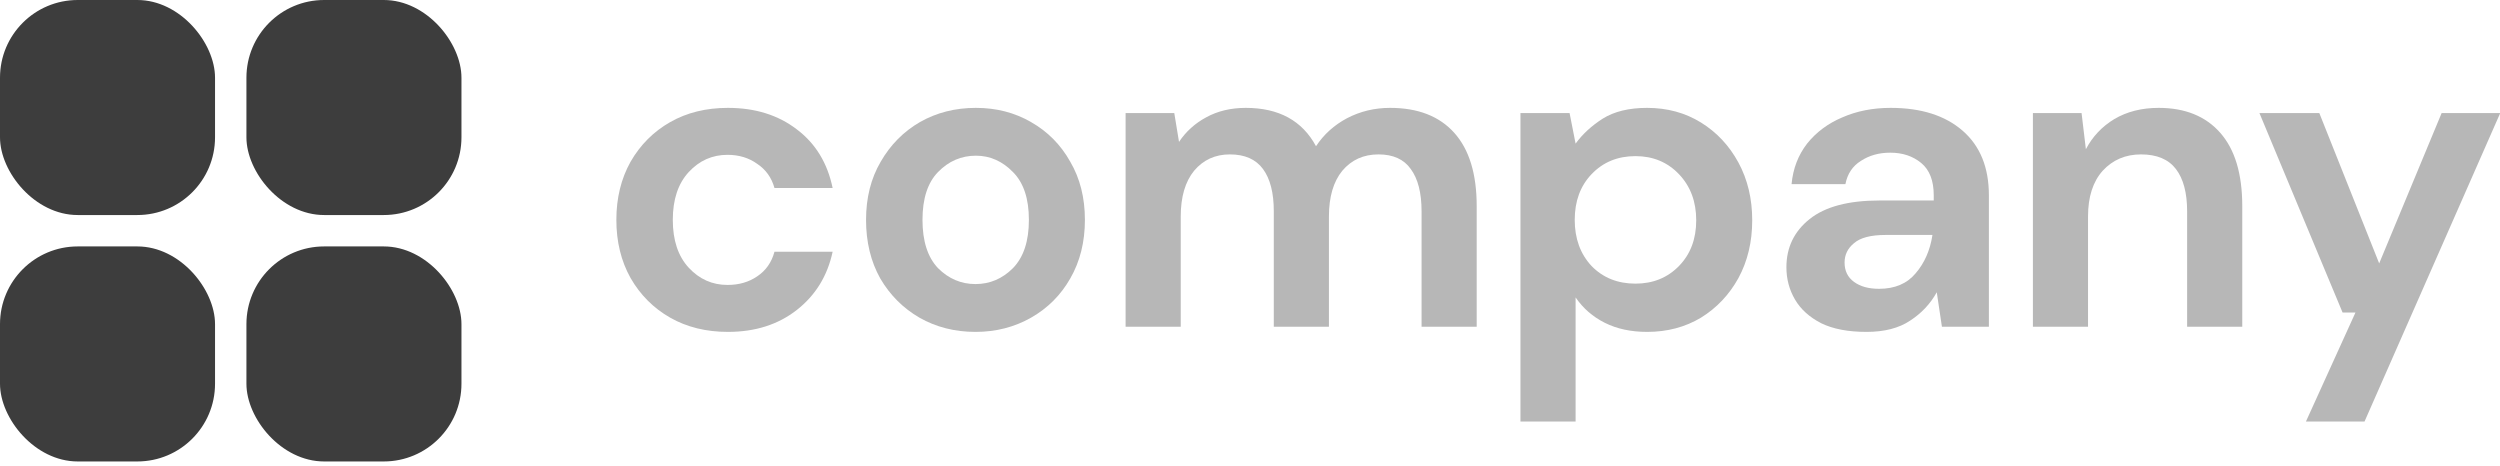 <svg width="193" height="36" viewBox="0 0 193 36" fill="none" xmlns="http://www.w3.org/2000/svg">
<g clip-path="url(#clip0_1144_42665)">
<path d="M56.197 25.622C54.512 25.622 53.026 25.256 51.74 24.525C50.454 23.793 49.434 22.773 48.681 21.465C47.949 20.157 47.583 18.66 47.583 16.975C47.583 15.29 47.949 13.793 48.681 12.485C49.434 11.177 50.454 10.157 51.74 9.425C53.026 8.693 54.512 8.328 56.197 8.328C58.303 8.328 60.077 8.882 61.518 9.991C62.959 11.077 63.88 12.585 64.279 14.514H59.789C59.567 13.716 59.124 13.095 58.459 12.651C57.816 12.186 57.051 11.953 56.164 11.953C54.989 11.953 53.991 12.396 53.17 13.283C52.35 14.17 51.94 15.401 51.94 16.975C51.94 18.549 52.35 19.78 53.17 20.667C53.991 21.553 54.989 21.997 56.164 21.997C57.051 21.997 57.816 21.775 58.459 21.332C59.124 20.888 59.567 20.256 59.789 19.436H64.279C63.88 21.299 62.959 22.795 61.518 23.926C60.077 25.057 58.303 25.622 56.197 25.622Z" fill="#B7B7B7"/>
<path d="M75.307 25.622C73.711 25.622 72.269 25.256 70.983 24.525C69.72 23.793 68.711 22.784 67.957 21.498C67.225 20.19 66.859 18.682 66.859 16.975C66.859 15.268 67.236 13.771 67.99 12.485C68.744 11.177 69.753 10.157 71.017 9.425C72.303 8.693 73.744 8.328 75.34 8.328C76.915 8.328 78.334 8.693 79.597 9.425C80.883 10.157 81.892 11.177 82.624 12.485C83.378 13.771 83.755 15.268 83.755 16.975C83.755 18.682 83.378 20.19 82.624 21.498C81.892 22.784 80.883 23.793 79.597 24.525C78.311 25.256 76.881 25.622 75.307 25.622ZM75.307 21.93C76.416 21.93 77.38 21.52 78.201 20.7C79.021 19.857 79.431 18.616 79.431 16.975C79.431 15.334 79.021 14.104 78.201 13.283C77.38 12.441 76.427 12.019 75.34 12.019C74.21 12.019 73.234 12.441 72.414 13.283C71.615 14.104 71.216 15.334 71.216 16.975C71.216 18.616 71.615 19.857 72.414 20.7C73.234 21.52 74.198 21.93 75.307 21.93Z" fill="#B7B7B7"/>
<path d="M86.896 25.223V8.727H90.654L91.02 10.955C91.552 10.157 92.251 9.525 93.115 9.059C94.002 8.572 95.022 8.328 96.175 8.328C98.725 8.328 100.533 9.314 101.596 11.288C102.195 10.379 102.993 9.658 103.991 9.126C105.011 8.594 106.119 8.328 107.317 8.328C109.468 8.328 111.12 8.971 112.272 10.257C113.425 11.543 114.001 13.427 114.001 15.911V25.223H109.745V16.31C109.745 14.891 109.468 13.804 108.913 13.05C108.381 12.296 107.549 11.92 106.419 11.92C105.266 11.92 104.335 12.341 103.625 13.183C102.937 14.026 102.594 15.201 102.594 16.709V25.223H98.337V16.31C98.337 14.891 98.06 13.804 97.505 13.05C96.951 12.296 96.097 11.92 94.945 11.92C93.814 11.92 92.893 12.341 92.184 13.183C91.497 14.026 91.153 15.201 91.153 16.709V25.223H86.896Z" fill="#B7B7B7"/>
<path d="M117.379 32.54V8.727H121.171L121.636 11.088C122.168 10.356 122.866 9.713 123.731 9.159C124.618 8.605 125.76 8.328 127.157 8.328C128.709 8.328 130.095 8.705 131.314 9.458C132.534 10.212 133.498 11.243 134.208 12.552C134.917 13.86 135.271 15.345 135.271 17.008C135.271 18.671 134.917 20.157 134.208 21.465C133.498 22.751 132.534 23.771 131.314 24.525C130.095 25.256 128.709 25.622 127.157 25.622C125.916 25.622 124.829 25.389 123.898 24.924C122.966 24.458 122.213 23.804 121.636 22.961V32.54H117.379ZM126.259 21.897C127.611 21.897 128.73 21.443 129.618 20.534C130.505 19.624 130.948 18.449 130.948 17.008C130.948 15.567 130.505 14.381 129.618 13.449C128.73 12.518 127.611 12.053 126.259 12.053C124.884 12.053 123.753 12.518 122.866 13.449C122.001 14.358 121.569 15.534 121.569 16.975C121.569 18.416 122.001 19.602 122.866 20.534C123.753 21.443 124.884 21.897 126.259 21.897Z" fill="#B7B7B7"/>
<path d="M144.096 25.622C142.678 25.622 141.513 25.4 140.604 24.957C139.695 24.491 139.019 23.882 138.576 23.128C138.133 22.374 137.911 21.542 137.911 20.633C137.911 19.103 138.509 17.862 139.707 16.908C140.904 15.955 142.7 15.478 145.094 15.478H149.285V15.079C149.285 13.948 148.963 13.117 148.32 12.585C147.678 12.053 146.88 11.787 145.926 11.787C145.062 11.787 144.307 11.997 143.664 12.418C143.021 12.818 142.622 13.416 142.466 14.214H138.309C138.42 13.017 138.82 11.975 139.507 11.088C140.216 10.201 141.125 9.525 142.234 9.059C143.343 8.572 144.585 8.328 145.959 8.328C148.31 8.328 150.161 8.915 151.514 10.09C152.866 11.265 153.542 12.928 153.542 15.079V25.223H149.916L149.518 22.562C149.03 23.449 148.343 24.181 147.456 24.757C146.591 25.334 145.472 25.622 144.096 25.622ZM145.062 22.296C146.28 22.296 147.223 21.897 147.888 21.099C148.575 20.301 149.007 19.314 149.185 18.139H145.56C144.429 18.139 143.62 18.349 143.132 18.771C142.644 19.17 142.401 19.669 142.401 20.267C142.401 20.91 142.644 21.409 143.132 21.764C143.62 22.119 144.262 22.296 145.062 22.296Z" fill="#B7B7B7"/>
<path d="M156.94 25.223V8.727H160.697L161.03 11.521C161.54 10.545 162.272 9.769 163.226 9.192C164.202 8.616 165.343 8.328 166.651 8.328C168.691 8.328 170.276 8.971 171.407 10.257C172.538 11.543 173.103 13.427 173.103 15.911V25.223H168.846V16.31C168.846 14.891 168.558 13.804 167.982 13.05C167.405 12.296 166.507 11.92 165.287 11.92C164.091 11.92 163.103 12.341 162.327 13.183C161.574 14.026 161.196 15.201 161.196 16.709V25.223H156.94Z" fill="#B7B7B7"/>
<path d="M178.019 32.54L181.843 24.125H180.846L174.427 8.727H179.05L183.673 20.334L188.495 8.727H193.018L182.542 32.54H178.019Z" fill="#B7B7B7"/>
<rect width="16.601" height="16.601" rx="6" fill="#3d3d3d"/>
<rect x="19.024" width="16.601" height="16.601" rx="6" fill="#3d3d3d"/>
<rect x="19.024" y="19.024" width="16.601" height="16.601" rx="6" fill="#3d3d3d"/>
<rect y="19.024" width="16.601" height="16.601" rx="6" fill="#3d3d3d"/>
</g>
<defs>
<clipPath id="clip0_1144_42665">
<rect width="193" height="36" fill="white"/>
</clipPath>
</defs>
</svg>
